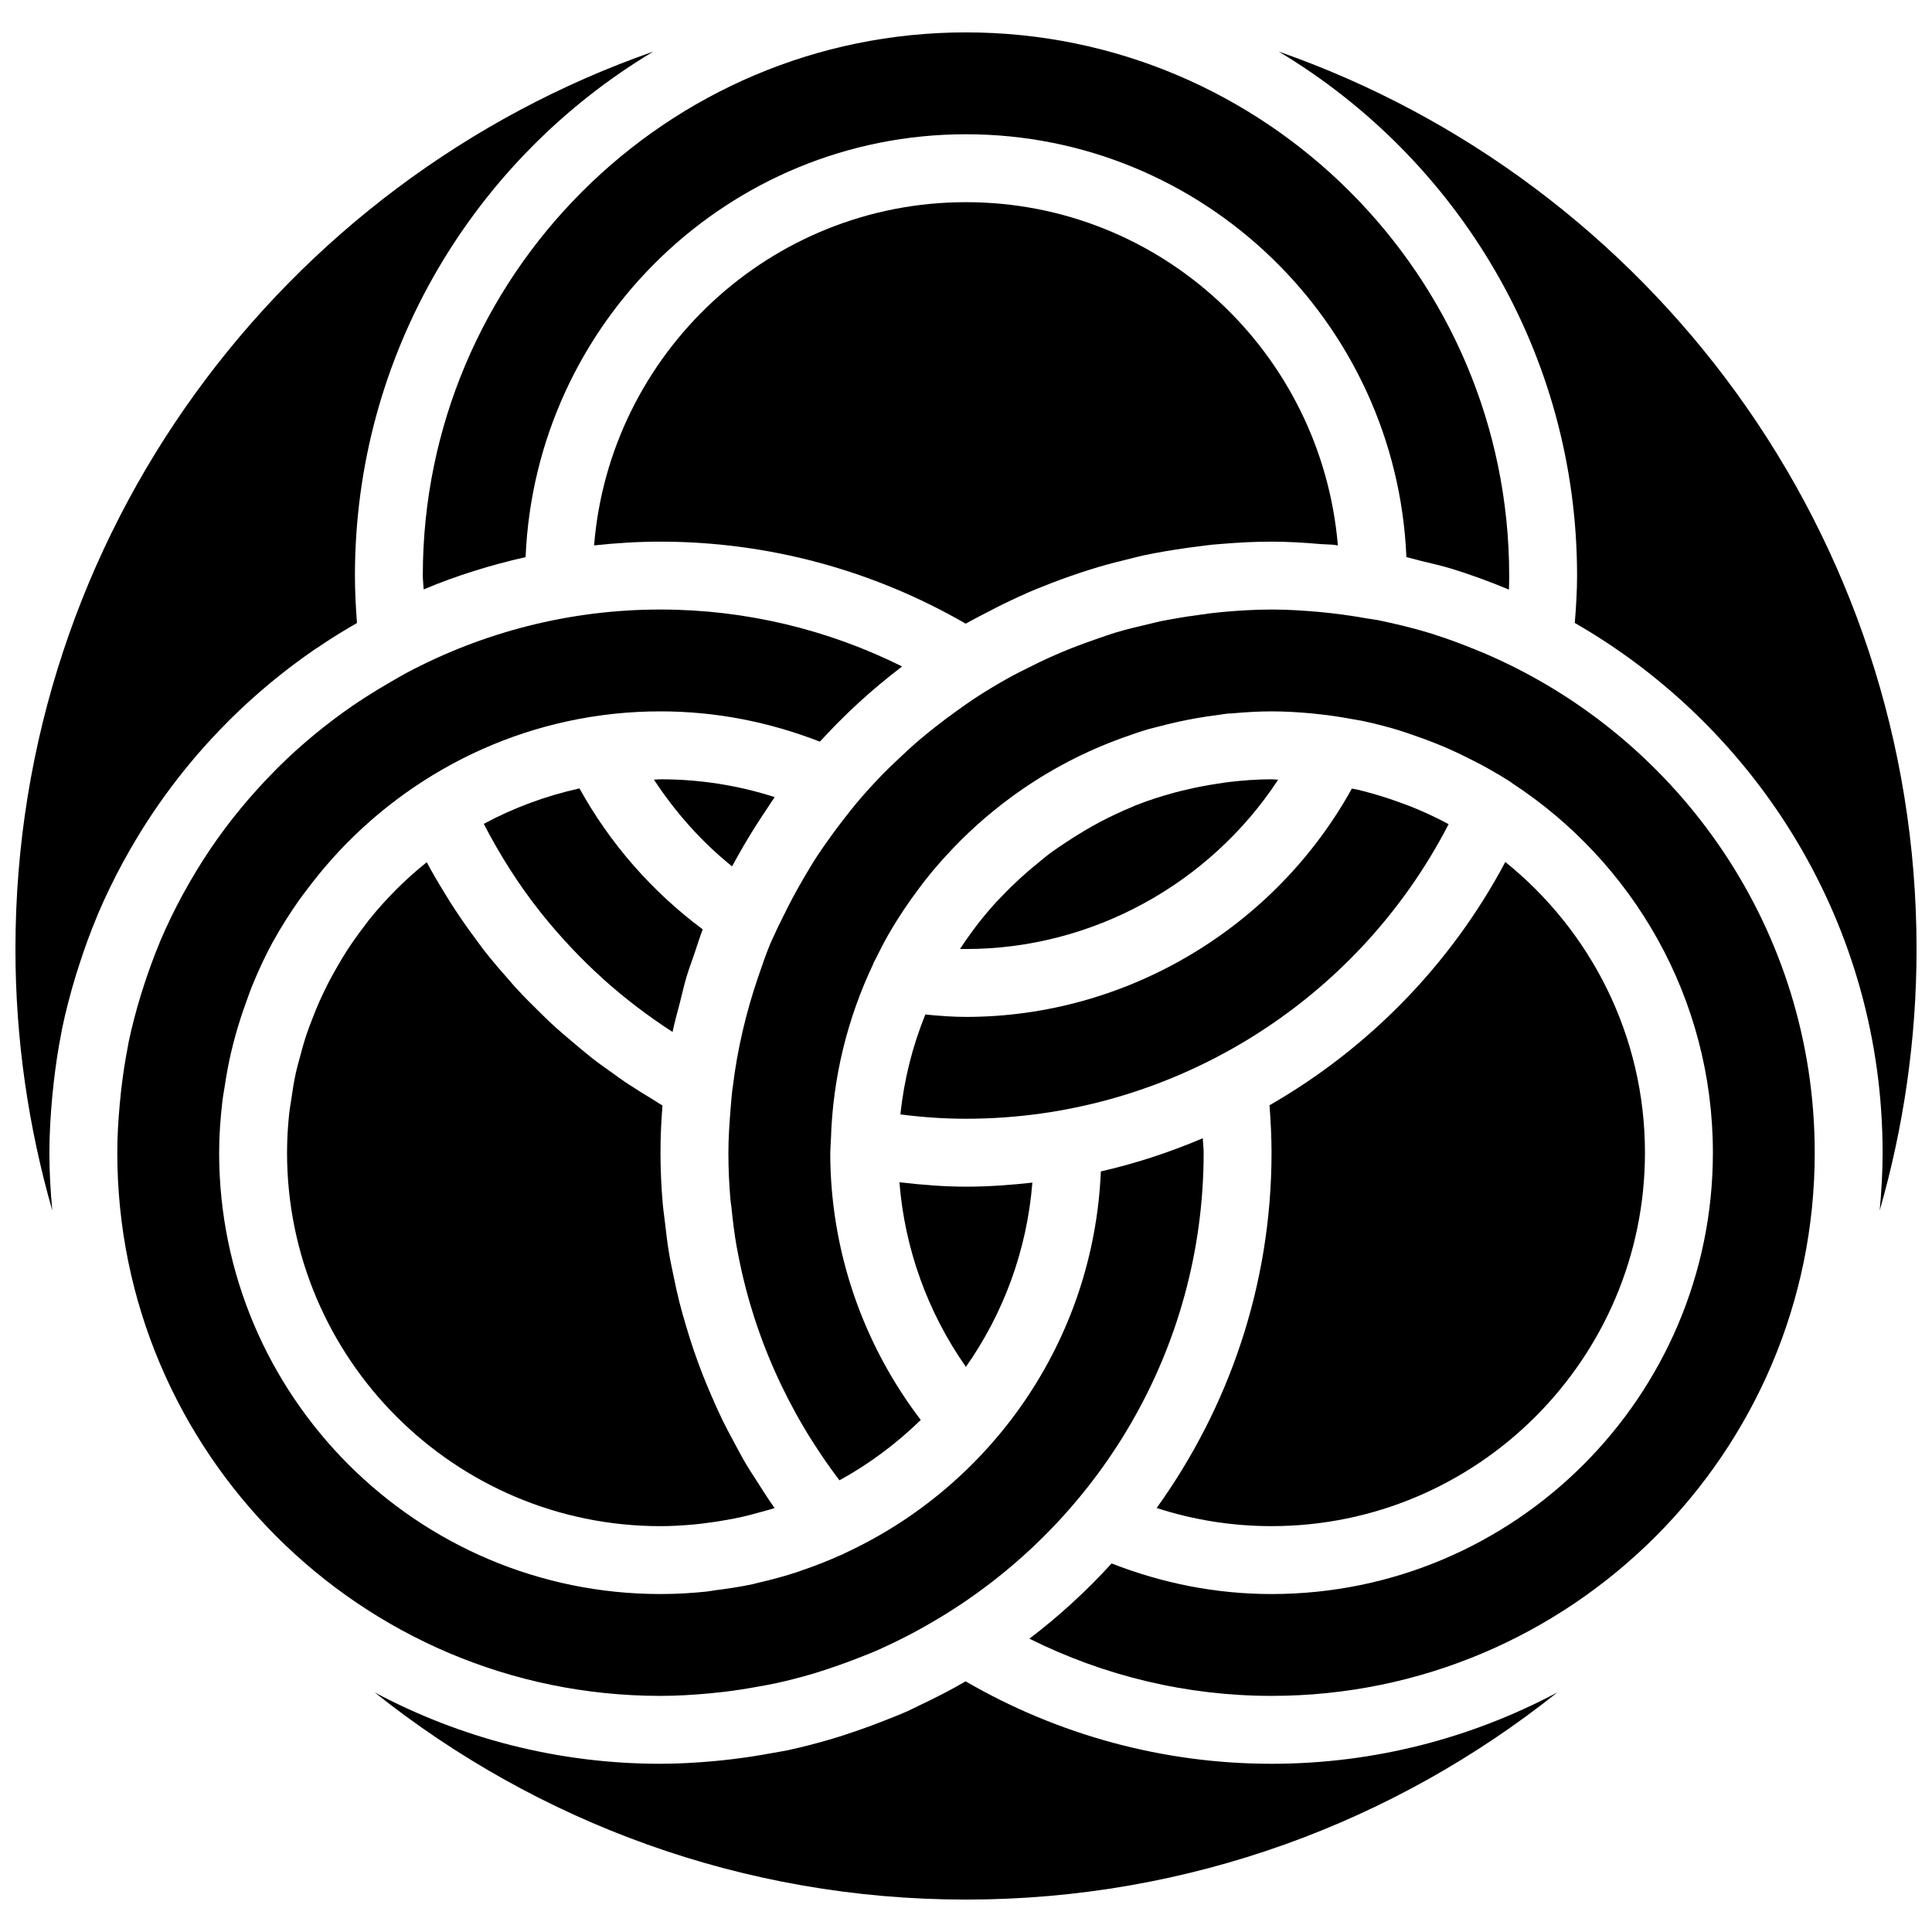 <?xml version="1.0" encoding="UTF-8"?>
<!-- Uploaded to: ICON Repo, www.svgrepo.com, Generator: ICON Repo Mixer Tools -->
<svg width="800px" height="800px" version="1.1" viewBox="144 144 512 512" xmlns="http://www.w3.org/2000/svg">
 <defs>
  <clipPath id="b">
   <path d="m482 157h169.9v308h-169.9z"/>
  </clipPath>
  <clipPath id="a">
   <path d="m148.09 157h169.91v308h-169.91z"/>
  </clipPath>
 </defs>
 <path d="m349.28 543.65c-1.691-2.367-3.231-4.832-4.797-7.277-0.844-1.332-1.727-2.629-2.535-3.977-1.332-2.242-2.547-4.535-3.769-6.836-0.883-1.656-1.773-3.305-2.602-4.984-1.07-2.188-2.051-4.41-3.023-6.641-0.824-1.898-1.617-3.797-2.375-5.723-0.824-2.133-1.617-4.281-2.356-6.461-0.73-2.113-1.387-4.254-2.023-6.394-0.613-2.07-1.215-4.129-1.738-6.219-0.602-2.383-1.113-4.785-1.609-7.195-0.387-1.918-0.82-3.824-1.133-5.758-0.477-2.824-0.809-5.66-1.133-8.512-0.18-1.574-0.426-3.148-0.559-4.731-0.379-4.465-0.594-8.953-0.594-13.461 0-3.992 0.172-8.121 0.531-12.504-0.875-0.504-1.684-1.09-2.547-1.602-2.078-1.25-4.141-2.512-6.164-3.852-0.414-0.277-0.844-0.531-1.258-0.816-1.098-0.738-2.152-1.539-3.231-2.305-1.898-1.348-3.797-2.691-5.633-4.121-0.223-0.18-0.441-0.379-0.672-0.559-0.066-0.051-0.129-0.105-0.199-0.16-1.18-0.926-2.312-1.906-3.465-2.871-2.203-1.836-4.379-3.688-6.484-5.641-0.945-0.879-1.848-1.797-2.773-2.699-2.195-2.141-4.363-4.301-6.43-6.559-0.688-0.738-1.316-1.512-1.98-2.266-0.387-0.441-0.766-0.883-1.152-1.324-0.629-0.719-1.277-1.43-1.891-2.176-1.16-1.375-2.312-2.754-3.418-4.176-0.324-0.402-0.609-0.836-0.926-1.25-0.379-0.504-0.738-1.023-1.125-1.527-0.621-0.84-1.242-1.664-1.844-2.512-1.754-2.438-3.438-4.922-5.047-7.449-0.461-0.719-0.898-1.449-1.34-2.176-1.703-2.762-3.348-5.551-4.887-8.422 0-0.008-0.008-0.008-0.008-0.02-5.731 4.582-10.852 9.746-15.359 15.352-0.375 0.477-0.727 0.988-1.098 1.473-1.699 2.188-3.301 4.445-4.793 6.766-0.613 0.945-1.188 1.918-1.766 2.891-1.168 1.961-2.285 3.957-3.309 5.988-0.586 1.164-1.152 2.324-1.691 3.5-0.91 1.98-1.727 3.988-2.5 6.027-0.469 1.234-0.945 2.465-1.367 3.727-0.703 2.113-1.297 4.266-1.863 6.434-0.316 1.223-0.676 2.426-0.945 3.668-0.523 2.387-0.891 4.824-1.242 7.262-0.152 1.062-0.367 2.106-0.484 3.184-0.387 3.535-0.605 7.109-0.605 10.715 0 54.566 44.391 98.965 98.965 98.965 3.039 0 6.047-0.191 9.023-0.461 1.062-0.098 2.113-0.242 3.176-0.375 1.844-0.227 3.66-0.504 5.469-0.84 1.34-0.242 2.691-0.492 4.023-0.801 1.305-0.285 2.582-0.645 3.867-0.996 1.566-0.426 3.141-0.82 4.688-1.324z" fill-rule="evenodd"/>
 <path d="m317.3 350.61c5.688 8.664 12.594 16.461 20.699 22.984 0.551-1.023 1.137-2.031 1.703-3.051 1.953-3.481 4.012-6.879 6.207-10.191 0.496-0.754 0.98-1.512 1.492-2.25 0.648-0.945 1.234-1.934 1.898-2.859-9.734-3.133-19.871-4.723-30.273-4.723-0.586 0-1.141 0.078-1.727 0.09" fill-rule="evenodd"/>
 <path d="m287.24 385.75c0.105 0.145 0.223 0.281 0.34 0.426 2.332 2.914 4.785 5.746 7.344 8.48 0.18 0.191 0.348 0.379 0.527 0.57 2.656 2.805 5.41 5.512 8.277 8.094 0.02 0.027 0.047 0.047 0.062 0.074 5.75 5.172 11.922 9.867 18.445 14.09 0.539-2.656 1.293-5.211 1.953-7.812 0.574-2.273 1.086-4.578 1.754-6.816 0.629-2.07 1.375-4.078 2.078-6.102 0.738-2.16 1.395-4.356 2.211-6.461-13.457-10.02-24.586-22.734-32.664-37.359-8.961 1.988-17.492 5.152-25.363 9.398 4.281 8.27 9.258 16.148 15.035 23.418" fill-rule="evenodd"/>
 <path d="m462.98 449.48c0-1.289-0.188-2.547-0.223-3.832-8.699 3.68-17.715 6.676-27.02 8.789-1.898 45-29.254 83.441-68.086 101.28-0.062 0.027-0.098 0.094-0.152 0.117-0.172 0.074-0.34 0.117-0.504 0.199-3.375 1.52-6.836 2.887-10.371 4.094-0.371 0.125-0.738 0.277-1.109 0.406-3.41 1.125-6.891 2.066-10.434 2.879-0.523 0.117-1.043 0.285-1.566 0.402-3.312 0.703-6.684 1.215-10.086 1.637-0.711 0.094-1.402 0.254-2.113 0.324-4.039 0.426-8.133 0.66-12.281 0.66-64.488 0-116.96-52.469-116.96-116.96 0-4.59 0.336-9.098 0.855-13.551 0.152-1.355 0.414-2.699 0.621-4.047 0.469-3.121 1.035-6.207 1.754-9.238 0.352-1.496 0.738-2.969 1.145-4.445 0.836-2.977 1.789-5.902 2.844-8.781 0.477-1.297 0.898-2.602 1.418-3.867 1.648-4.051 3.457-8.016 5.535-11.824 0.07-0.133 0.16-0.258 0.234-0.395 2.066-3.75 4.371-7.34 6.82-10.832 0.656-0.926 1.348-1.809 2.031-2.719 2.133-2.852 4.383-5.602 6.758-8.258 0.609-0.676 1.203-1.348 1.836-2.016 21.348-22.707 51.559-36.984 85.105-36.984 14.621 0 28.781 2.789 42.238 8.027 0.684-0.75 1.387-1.477 2.078-2.215 0.219-0.215 0.426-0.441 0.633-0.664 2.41-2.519 4.883-4.957 7.449-7.316 0.035-0.035 0.078-0.07 0.117-0.109 3.688-3.391 7.539-6.582 11.523-9.625-19.801-9.852-41.672-15.086-64.039-15.086-24.281 0-47.141 6.098-67.23 16.758-1.441 0.766-2.824 1.602-4.238 2.414-2.305 1.32-4.57 2.688-6.793 4.129-1.203 0.781-2.402 1.555-3.57 2.367-6.91 4.793-13.406 10.148-19.371 16.047-0.375 0.379-0.746 0.758-1.125 1.145-6.242 6.316-11.938 13.188-16.93 20.574-0.062 0.09-0.125 0.18-0.191 0.281-2.418 3.598-4.676 7.32-6.773 11.145-0.152 0.289-0.324 0.566-0.477 0.855-2.133 3.93-4.082 7.961-5.848 12.102-0.082 0.207-0.152 0.422-0.242 0.621-1.547 3.695-2.906 7.484-4.156 11.332-0.27 0.848-0.551 1.703-0.809 2.559-1.242 4.082-2.34 8.23-3.215 12.449-0.062 0.324-0.105 0.668-0.168 0.988-0.766 3.859-1.344 7.785-1.801 11.75-0.125 1.117-0.242 2.231-0.34 3.356-0.398 4.312-0.668 8.656-0.668 13.074 0 79.367 64.578 143.95 143.95 143.95 4.328 0 8.594-0.27 12.828-0.648 1.359-0.125 2.727-0.27 4.086-0.43 3.016-0.363 6-0.84 8.961-1.379 1.621-0.297 3.238-0.566 4.848-0.926 3.277-0.711 6.504-1.559 9.691-2.492 2.148-0.641 4.281-1.359 6.394-2.098 1.547-0.531 3.07-1.098 4.582-1.672 2.328-0.898 4.648-1.801 6.926-2.816 0.254-0.109 0.496-0.242 0.746-0.359 5.199-2.356 10.266-5.066 15.195-8.051 41.684-25.246 69.688-70.895 69.688-123.07" fill-rule="evenodd"/>
 <g clip-path="url(#b)">
  <path d="m561.94 296.54c0 3.957-0.246 8.176-0.605 12.547 48.656 27.973 81.574 80.359 81.574 140.39 0 5.172-0.297 10.273-0.773 15.328 6.316-22.039 9.77-45.27 9.77-69.309 0-109.88-70.73-203.48-169.04-237.83 47.27 28.309 79.074 79.879 79.074 138.87" fill-rule="evenodd"/>
 </g>
 <path d="m400 179.58c62.832 0 114.11 49.852 116.71 112.06 1.258 0.285 2.473 0.648 3.715 0.961 2.816 0.711 5.648 1.305 8.418 2.168 5.129 1.594 10.148 3.418 15.043 5.488 0.047-1.258 0.062-2.5 0.062-3.723 0-79.371-64.574-143.95-143.95-143.95-79.367 0-143.95 64.574-143.95 143.95 0 1.215 0.18 2.445 0.219 3.668 8.637-3.641 17.695-6.449 27.023-8.562 2.59-62.211 53.871-112.06 116.7-112.06" fill-rule="evenodd"/>
 <path d="m497.44 288.38c0.375 0.035 0.734 0.125 1.113 0.16-4.356-51.172-46.891-90.961-98.559-90.961-51.863 0-94.453 40.133-98.555 90.961 5.785-0.629 11.641-0.996 17.586-0.996 28.547 0 56.355 7.555 80.891 21.734 1.078-0.621 2.195-1.168 3.281-1.773 0.758-0.402 1.531-0.773 2.285-1.176 0.199-0.109 0.406-0.207 0.613-0.316 0.531-0.277 1.07-0.559 1.602-0.836 2.824-1.43 5.668-2.797 8.582-4.066 0.172-0.07 0.344-0.164 0.512-0.234 1.152-0.504 2.324-0.953 3.492-1.422 3.293-1.332 6.629-2.555 10.023-3.68 1.574-0.52 3.156-1.023 4.758-1.5 2.844-0.84 5.731-1.586 8.637-2.269 1.152-0.277 2.285-0.602 3.445-0.844 0.973-0.207 1.953-0.387 2.926-0.578 1.809-0.352 3.633-0.648 5.461-0.934 2.219-0.359 4.453-0.668 6.699-0.926 1.047-0.129 2.09-0.289 3.141-0.391 0.883-0.078 1.773-0.152 2.656-0.215 4.289-0.352 8.59-0.574 12.938-0.574 4.297 0 8.672 0.262 13.098 0.648 1.125 0.09 2.258 0.078 3.375 0.188" fill-rule="evenodd"/>
 <path d="m480.43 436.91c0.32 4.172 0.539 8.367 0.539 12.566 0 35.133-11.363 67.594-30.445 94.16 9.777 3.164 19.965 4.805 30.445 4.805 54.562 0 98.961-44.391 98.961-98.965 0-31.117-14.477-58.891-37.004-77.047-14.547 27.367-36.418 49.5-62.496 64.48" fill-rule="evenodd"/>
 <path d="m624.92 449.48c0-58.91-35.609-109.61-86.406-131.86-1.223-0.539-2.453-1.035-3.695-1.539-3.438-1.395-6.91-2.715-10.473-3.84-0.281-0.09-0.551-0.199-0.828-0.281-4.031-1.25-8.152-2.281-12.324-3.184-0.711-0.152-1.414-0.312-2.125-0.449-0.918-0.188-1.871-0.262-2.789-0.434h-0.008c-4.336-0.773-8.504-1.328-12.57-1.715-4.199-0.371-8.43-0.648-12.73-0.648-4.379 0-8.699 0.27-12.98 0.656-1.207 0.109-2.402 0.262-3.606 0.395-0.621 0.074-1.227 0.191-1.848 0.262-2.535 0.332-5.062 0.703-7.555 1.16-1.117 0.207-2.242 0.387-3.348 0.621-1.105 0.227-2.188 0.523-3.273 0.773-2.996 0.691-5.977 1.414-8.898 2.293-1.684 0.516-3.328 1.125-4.992 1.691-2.215 0.766-4.41 1.551-6.578 2.414-1.836 0.734-3.66 1.5-5.469 2.312-2.078 0.926-4.113 1.934-6.137 2.957-1.324 0.668-2.672 1.305-3.969 2.016-0.531 0.281-1.051 0.566-1.562 0.863-0.02 0-0.027 0.012-0.039 0.02-2.949 1.656-5.848 3.41-8.664 5.273-1.5 0.988-2.957 2.051-4.426 3.094-1.926 1.375-3.824 2.789-5.676 4.246-1.387 1.098-2.769 2.195-4.113 3.336-2.168 1.855-4.273 3.781-6.324 5.758-1.141 1.09-2.293 2.168-3.398 3.305-2.41 2.465-4.734 5.027-6.965 7.656-1.125 1.328-2.195 2.715-3.266 4.082-1.449 1.836-2.844 3.699-4.191 5.606-1.117 1.566-2.231 3.141-3.285 4.758-1.188 1.828-2.293 3.727-3.41 5.606-1.887 3.223-3.66 6.523-5.316 9.914-0.809 1.676-1.664 3.312-2.418 5.019-0.316 0.723-0.695 1.414-1 2.144-1.234 2.922-2.25 5.953-3.293 8.969-3.219 9.41-5.578 19.234-6.801 29.465-0.035 0.27-0.098 0.527-0.125 0.797-0.191 1.656-0.289 3.168-0.426 4.734-0.312 3.887-0.594 7.781-0.594 11.75 0 4.227 0.191 8.43 0.559 12.613 0.055 0.586 0.172 1.16 0.234 1.734 0.359 3.602 0.793 7.191 1.43 10.742 0.02 0.137 0.062 0.262 0.09 0.406 4.023 22.223 13.352 43.227 27.125 61.32 7.898-4.328 15.125-9.742 21.539-15.988-15.473-20.293-23.984-45.109-23.984-70.828 0-0.891 0.117-1.754 0.133-2.644 0-0.02-0.008-0.047-0.008-0.062 0-0.219 0.035-0.414 0.047-0.633 0.465-16.68 4.453-32.457 11.234-46.699 0.027-0.062 0.008-0.137 0.035-0.199 0.219-0.449 0.469-0.863 0.695-1.312 1.008-2.051 2.043-4.094 3.176-6.082 0.062-0.109 0.125-0.207 0.188-0.316 2.438-4.254 5.164-8.312 8.105-12.215 0.422-0.559 0.828-1.133 1.27-1.691 1.43-1.836 2.922-3.609 4.461-5.356 0.406-0.457 0.828-0.906 1.242-1.367 5.238-5.758 11.031-10.977 17.309-15.59 0.027-0.02 0.047-0.035 0.074-0.055 8.484-6.234 17.812-11.324 27.816-15.105 0.602-0.234 1.207-0.449 1.809-0.664 2.203-0.793 4.418-1.566 6.684-2.231 0.973-0.281 1.973-0.496 2.953-0.758 3.059-0.809 6.16-1.512 9.32-2.078 2.113-0.379 4.234-0.711 6.387-0.973 0.781-0.098 1.547-0.25 2.348-0.332 0.434-0.043 0.871-0.027 1.312-0.07 3.43-0.309 6.883-0.523 10.363-0.523 3.539 0 7.055 0.215 10.555 0.531 1.07 0.098 2.133 0.227 3.195 0.352 2.562 0.305 5.102 0.691 7.629 1.168 0.996 0.18 2.004 0.332 2.996 0.539 3.137 0.676 6.242 1.477 9.309 2.402 1.262 0.379 2.484 0.828 3.719 1.254 1.941 0.656 3.875 1.355 5.781 2.121 1.387 0.551 2.754 1.105 4.106 1.711 1.898 0.844 3.758 1.762 5.621 2.707 1.352 0.691 2.707 1.367 4.039 2.106 2.215 1.242 4.402 2.535 6.551 3.922 0.07 0.047 0.117 0.137 0.199 0.18 32.008 20.891 53.258 56.965 53.258 97.965 0 64.488-52.469 116.96-116.96 116.96-14.699 0-28.895-2.836-42.391-8.109-6.648 7.297-13.918 13.965-21.781 19.938 19.848 9.906 41.762 15.16 64.172 15.16 79.371 0 143.95-64.578 143.95-143.95" fill-rule="evenodd"/>
 <g clip-path="url(#a)">
  <path d="m157.09 449.48c0-4.957 0.305-9.852 0.746-14.719 0.117-1.262 0.242-2.5 0.387-3.75 0.512-4.492 1.16-8.938 2.043-13.324 0.062-0.336 0.098-0.668 0.172-0.992 0.98-4.777 2.231-9.453 3.625-14.086 0.285-0.93 0.582-1.836 0.879-2.766 1.414-4.398 2.981-8.734 4.762-12.973 0.062-0.16 0.125-0.324 0.188-0.484 1.988-4.695 4.219-9.285 6.641-13.766 0.133-0.234 0.27-0.469 0.395-0.699 7.269-13.309 16.41-25.551 27.18-36.383 0.297-0.297 0.594-0.605 0.891-0.902 6.785-6.711 14.18-12.863 22.168-18.371 1.16-0.789 2.328-1.555 3.508-2.32 2.582-1.68 5.227-3.293 7.926-4.84-0.312-4.199-0.539-8.402-0.539-12.566 0-58.992 31.805-110.56 79.07-138.87-98.305 34.355-169.04 127.96-169.04 237.83 0 24.039 3.453 47.27 9.77 69.309-0.477-5.055-0.773-10.156-0.773-15.328" fill-rule="evenodd"/>
 </g>
 <path d="m480.97 611.42c-28.605 0-56.488-7.594-81.074-21.844-4.023 2.332-8.152 4.453-12.379 6.441-1.02 0.477-2.008 1.008-3.035 1.469-2.41 1.059-4.875 2.023-7.34 2.977-1.879 0.727-3.769 1.422-5.668 2.078-2.277 0.773-4.543 1.555-6.856 2.238-3.902 1.152-7.844 2.188-11.82 3.043-1.484 0.316-3.004 0.539-4.516 0.816-3.402 0.633-6.812 1.152-10.25 1.566-1.52 0.18-3.031 0.352-4.551 0.488-4.797 0.43-9.609 0.727-14.449 0.727-27.348 0-53.105-6.871-75.723-18.902 43.039 34.312 97.496 54.891 156.69 54.891 59.199 0 113.66-20.578 156.7-54.891-22.617 12.031-48.375 18.902-75.727 18.902" fill-rule="evenodd"/>
 <path d="m466.62 351.69c-2.789 0.414-5.559 0.953-8.285 1.602-0.988 0.242-1.996 0.457-2.977 0.73-3.465 0.941-6.891 2.023-10.219 3.336-0.426 0.16-0.82 0.367-1.242 0.539-2.891 1.18-5.695 2.527-8.457 3.969-1.395 0.738-2.762 1.527-4.121 2.328-1.594 0.938-3.148 1.926-4.688 2.945-1.594 1.059-3.195 2.113-4.723 3.266-0.801 0.594-1.547 1.266-2.332 1.887-3.562 2.852-6.934 5.91-10.066 9.215-0.484 0.504-0.98 0.988-1.457 1.5-1.711 1.883-3.336 3.816-4.902 5.812-0.469 0.602-0.91 1.215-1.359 1.816-1.18 1.586-2.312 3.203-3.391 4.852 0.531 0.008 1.07 0.016 1.602 0.016 33.402 0 64.605-17.254 82.723-44.875-0.594-0.008-1.168-0.105-1.754-0.105-3.789 0-7.539 0.285-11.254 0.719-1.043 0.125-2.07 0.297-3.098 0.449" fill-rule="evenodd"/>
 <path d="m400 413.49c-3.391 0-7.016-0.258-10.777-0.637-3.375 8.34-5.641 17.219-6.602 26.477 6.008 0.773 11.75 1.152 17.379 1.152 53.945 0 103.3-30.391 127.9-78.074-3.375-1.824-6.856-3.41-10.395-4.82-0.727-0.289-1.473-0.531-2.211-0.812-2.797-1.031-5.633-1.941-8.504-2.723-1.016-0.281-2.031-0.551-3.059-0.793-0.484-0.117-0.988-0.172-1.473-0.281-20.449 36.969-59.836 60.512-102.26 60.512" fill-rule="evenodd"/>
 <path d="m417.59 457.41c-5.812 0.637-11.66 1.07-17.59 1.07-5.731 0-11.621-0.469-17.641-1.168 1.395 17.633 7.492 34.492 17.613 48.922 9.879-14.043 16.176-30.75 17.617-48.824" fill-rule="evenodd"/>
</svg>